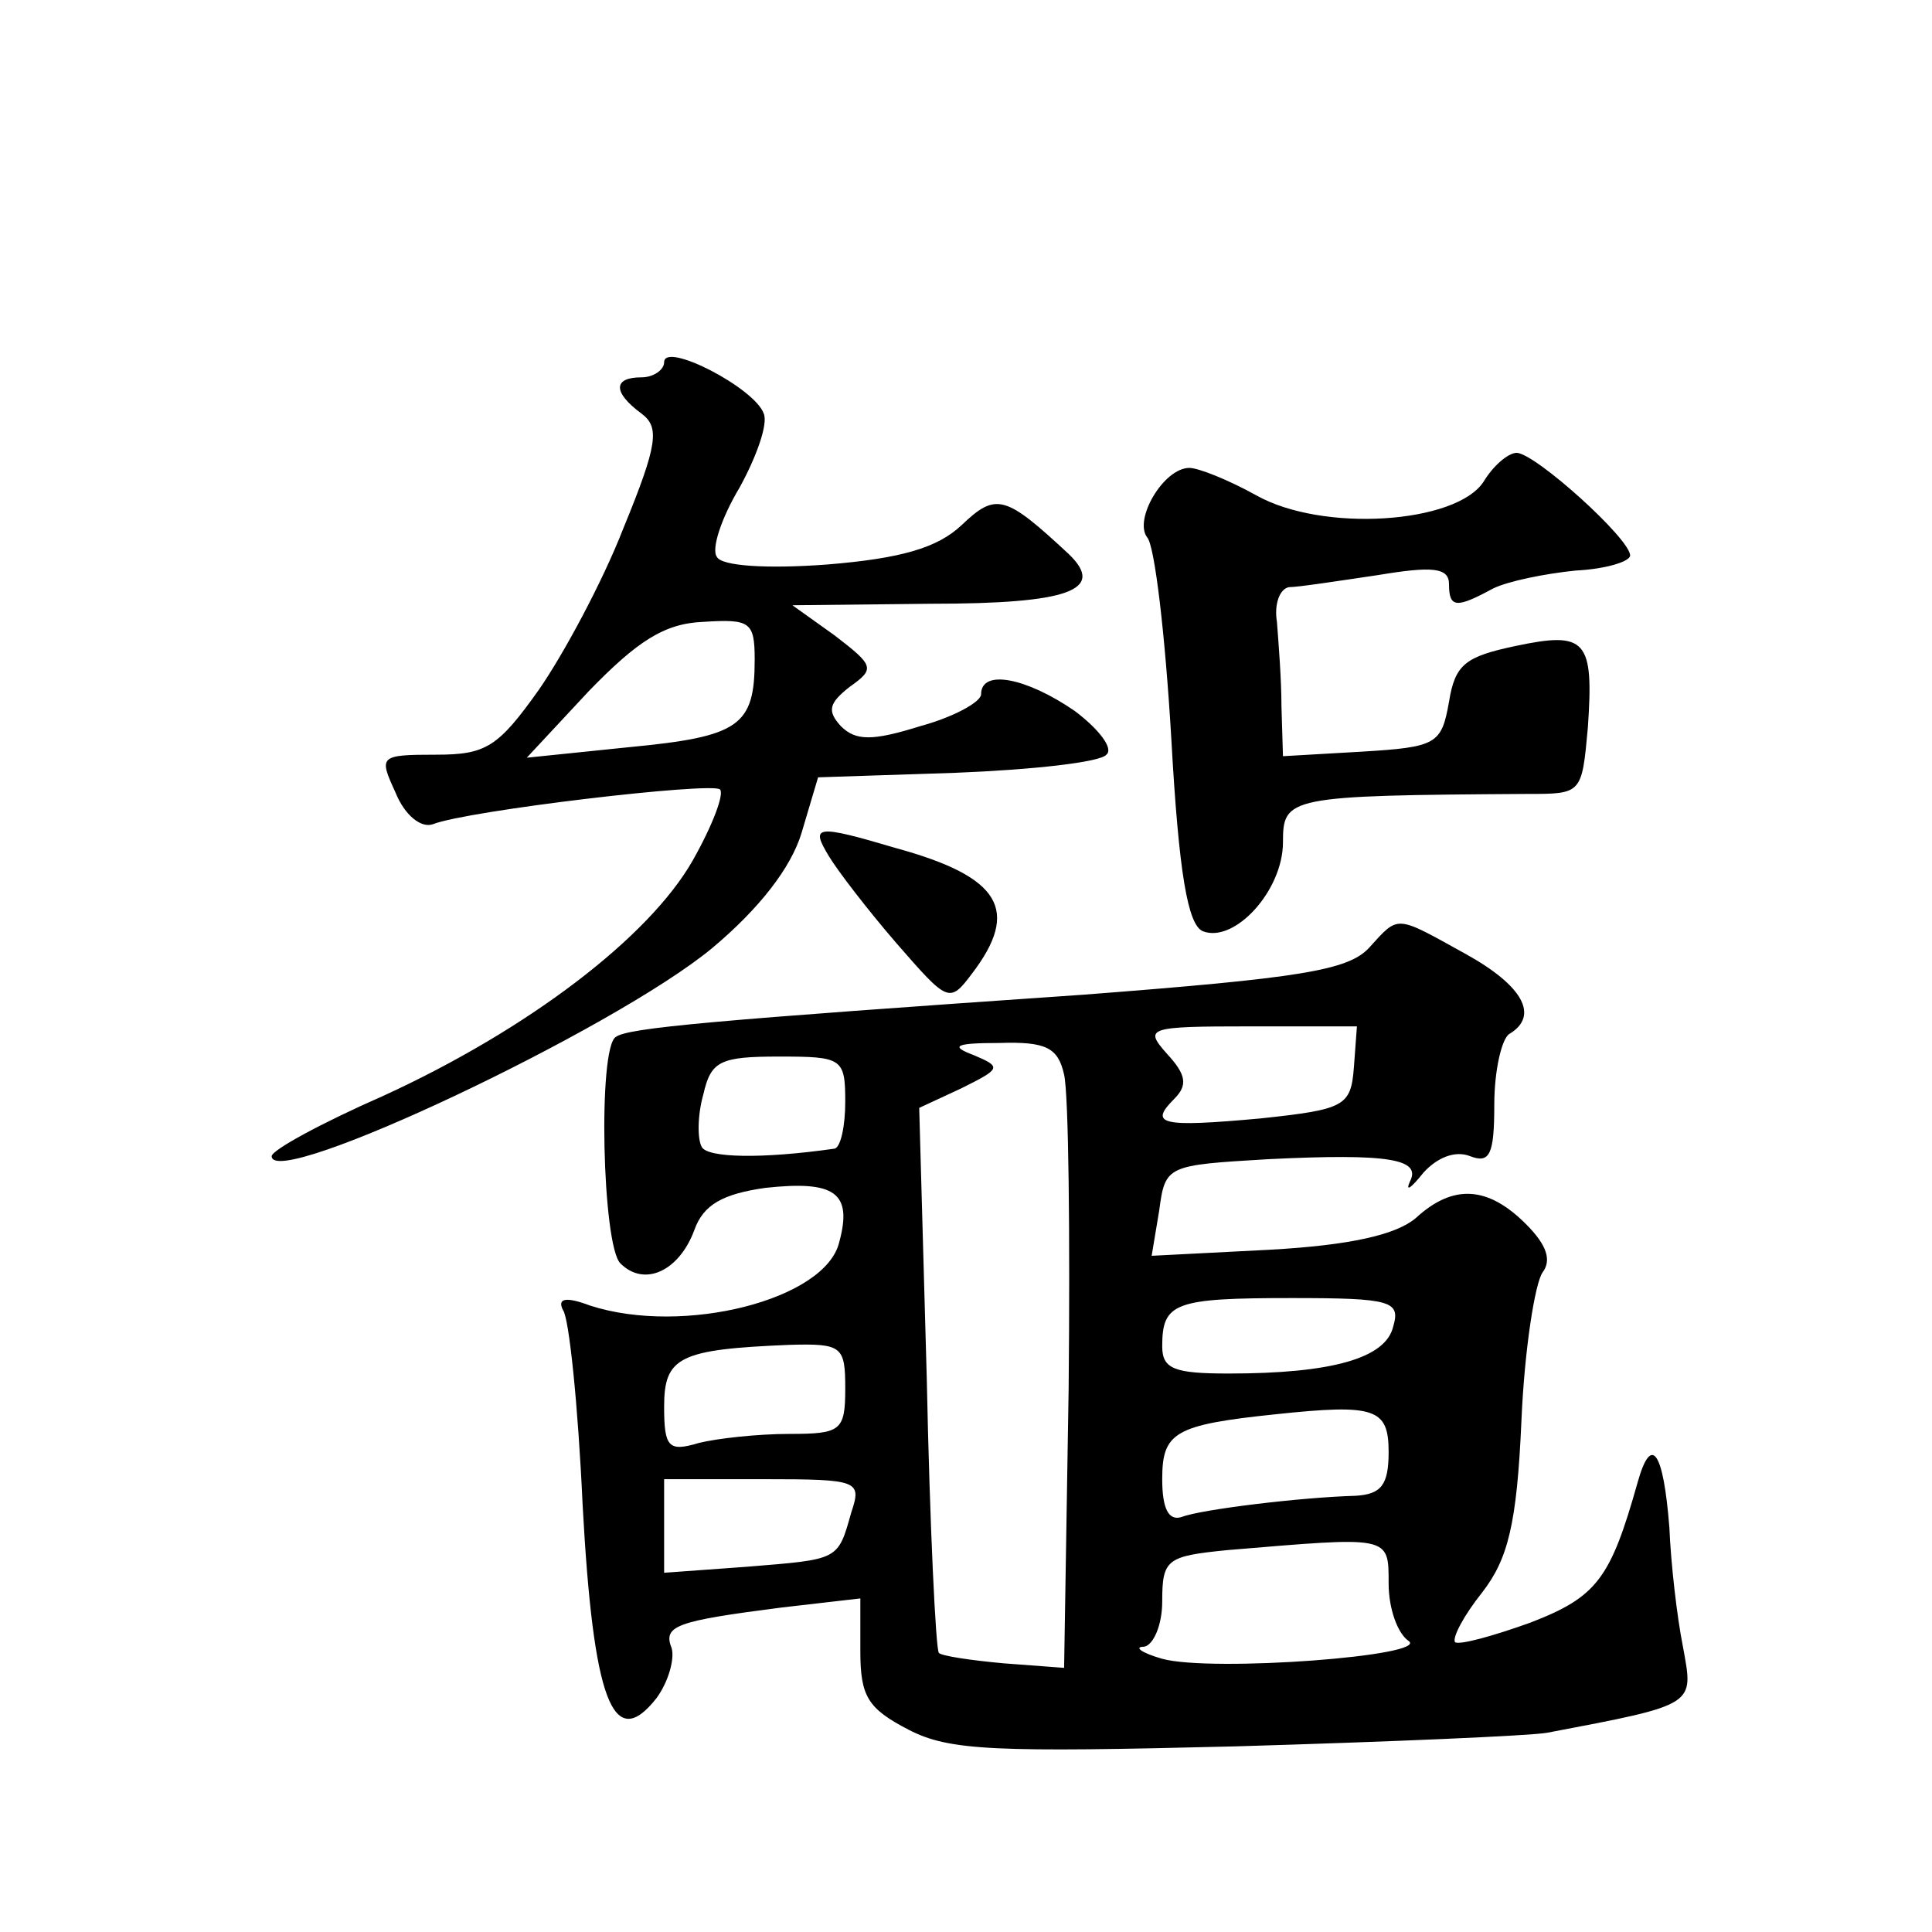 <?xml version="1.0" standalone="no"?>
<!DOCTYPE svg PUBLIC "-//W3C//DTD SVG 20010904//EN"
 "http://www.w3.org/TR/2001/REC-SVG-20010904/DTD/svg10.dtd">
<svg version="1.0" xmlns="http://www.w3.org/2000/svg"
 width="128pt" height="128pt" viewBox="0 0 128 128"
 preserveAspectRatio="xMidYMid meet">
<g transform="translate(0,128) scale(0.1,-0.1)"
fill="#0" stroke="none">
<path d="M440 1040 c0 -5 -7 -10 -15 -10 -19 0 -19 -10 0 -24 12 -9 11 -20 -12
-76 -14 -36 -40 -84 -56 -107 -27 -38 -35 -43 -68 -43 -38 0 -38 -1 -27 -25 6 -15
17 -24 25 -21 23 9 184 28 190 23 3 -3 -5 -24 -18 -47 -29 -51 -109 -112 -205 -156
-41 -18 -74 -36 -74 -40 0 -23 227 84 292 138 31 26 52 53 59 76 l11 37 91 3 c51
2 96 7 100 12 5 4 -5 17 -21 29 -32 22 -62 28 -62 11 0 -5 -18 -15 -40 -21 -32
-10 -43 -10 -53 0 -9 10 -8 15 6 26 17 12 16 14 -10 34 l-28 20 92 1 c91 0 116
9 91 33 -42 39 -48 41 -71 19 -16 -15 -40 -22 -89 -26 -40 -3 -70 -1 -73 5 -4 5
3 26 15 46 11 20 19 42 16 49 -6 17 -66 48 -66 34z m60 -197 c0 -44 -10 -51 -83
-58 l-68 -7 41 44 c32 33 50 45 76 46 31 2 34 0 34 -25z M983 961 c-18 -28 -107
-34 -151 -9 -18 10 -38 18 -44 18 -17 0 -37 -34 -28 -46 5 -5 12 -65 16 -133 5
-90 11 -124 21 -128 21 -8 53 27 53 59 0 30 3 31 162 32 36 0 36 0 40 44 4 58 -1
64 -48 54 -33 -7 -40 -12 -44 -37 -5 -28 -8 -30 -58 -33 l-52 -3 -1 33 c0 18 -2
43 -3 56 -2 12 2 22 8 23 6 0 32 4 59 8 36 6 47 5 47 -6 0 -16 5 -16 29 -3 10 5
35 10 55 12 20 1 36 6 36 10 0 11 -62 67 -75 68 -6 0 -16 -9 -22 -19z M549 713
c6 -10 26 -36 45 -58 34 -39 35 -40 50 -20 32 42 19 64 -50 83 -54 16 -57 15 -45
-5z M907 652 c-14 -15 -46 -20 -189 -31 -247 -17 -302 -22 -310 -28 -12 -7 -9 -138
3 -150 16 -16 39 -5 49 22 6 17 19 24 47 28 46 5 58 -3 49 -36 -9 -38 -103 -62
-165 -42 -16 6 -22 5 -18 -3 4 -5 10 -63 13 -129 7 -129 20 -165 49 -128 8 11 12
26 10 33 -6 15 3 18 73 27 l52 6 0 -35 c0 -30 5 -38 32 -52 27 -14 57 -15 217 -11
102 3 195 7 206 9 100 19 97 18 90 57 -4 20 -8 55 -9 79 -4 51 -12 62 -21 30 -18
-64 -27 -76 -71 -93 -25 -9 -47 -15 -50 -13 -2 3 6 18 18 33 17 22 23 45 26 114
2 47 9 91 14 98 6 8 3 18 -11 32 -25 25 -48 27 -73 4 -13 -11 -43 -18 -97 -21 l-78
-4 5 30 c4 30 5 30 72 34 81 4 102 0 94 -15 -3 -7 1 -4 9 6 9 10 21 15 31 11 13
-5 16 1 16 34 0 23 5 44 10 47 20 12 9 32 -29 53 -47 26 -44 26 -64 4z m-10 -79
c-2 -26 -6 -28 -62 -34 -66 -6 -74 -4 -57 13 9 9 8 16 -5 30 -15 17 -13 18 55 18
l71 0 -2 -27z m-192 -5 c3 -13 4 -106 3 -208 l-3 -185 -40 3 c-22 2 -42 5 -43 7
-2 2 -6 84 -8 182 l-5 179 28 13 c26 13 27 14 8 22 -16 6 -12 8 17 8 31 1 39 -3
43 -21z m-145 -18 c0 -16 -3 -30 -7 -31 -49 -7 -84 -6 -88 1 -3 5 -3 21 1 35 5
22 11 25 50 25 42 0 44 -1 44 -30z m363 -149 c-5 -21 -41 -31 -109 -31 -36 0 -44
3 -44 18 0 29 8 32 86 32 66 0 72 -2 67 -19z m-363 -41 c0 -28 -3 -30 -37 -30 -21
0 -48 -3 -60 -6 -20 -6 -23 -3 -23 24 0 33 10 38 83 41 35 1 37 -1 37 -29z m360
-42 c0 -22 -5 -28 -22 -29 -36 -1 -102 -9 -115 -14 -9 -3 -13 6 -13 25 0 31 8 36
75 43 66 7 75 4 75 -25z m-356 -40 c-9 -32 -8 -31 -69 -36 l-55 -4 0 31 0 31 66
0 c63 0 65 -1 58 -22z m356 -47 c0 -17 6 -33 13 -38 16 -10 -130 -21 -163 -12 -14
4 -19 8 -12 8 6 1 12 14 12 30 0 28 3 30 43 34 108 9 107 10 107 -22z"/>
</g>
</svg>
